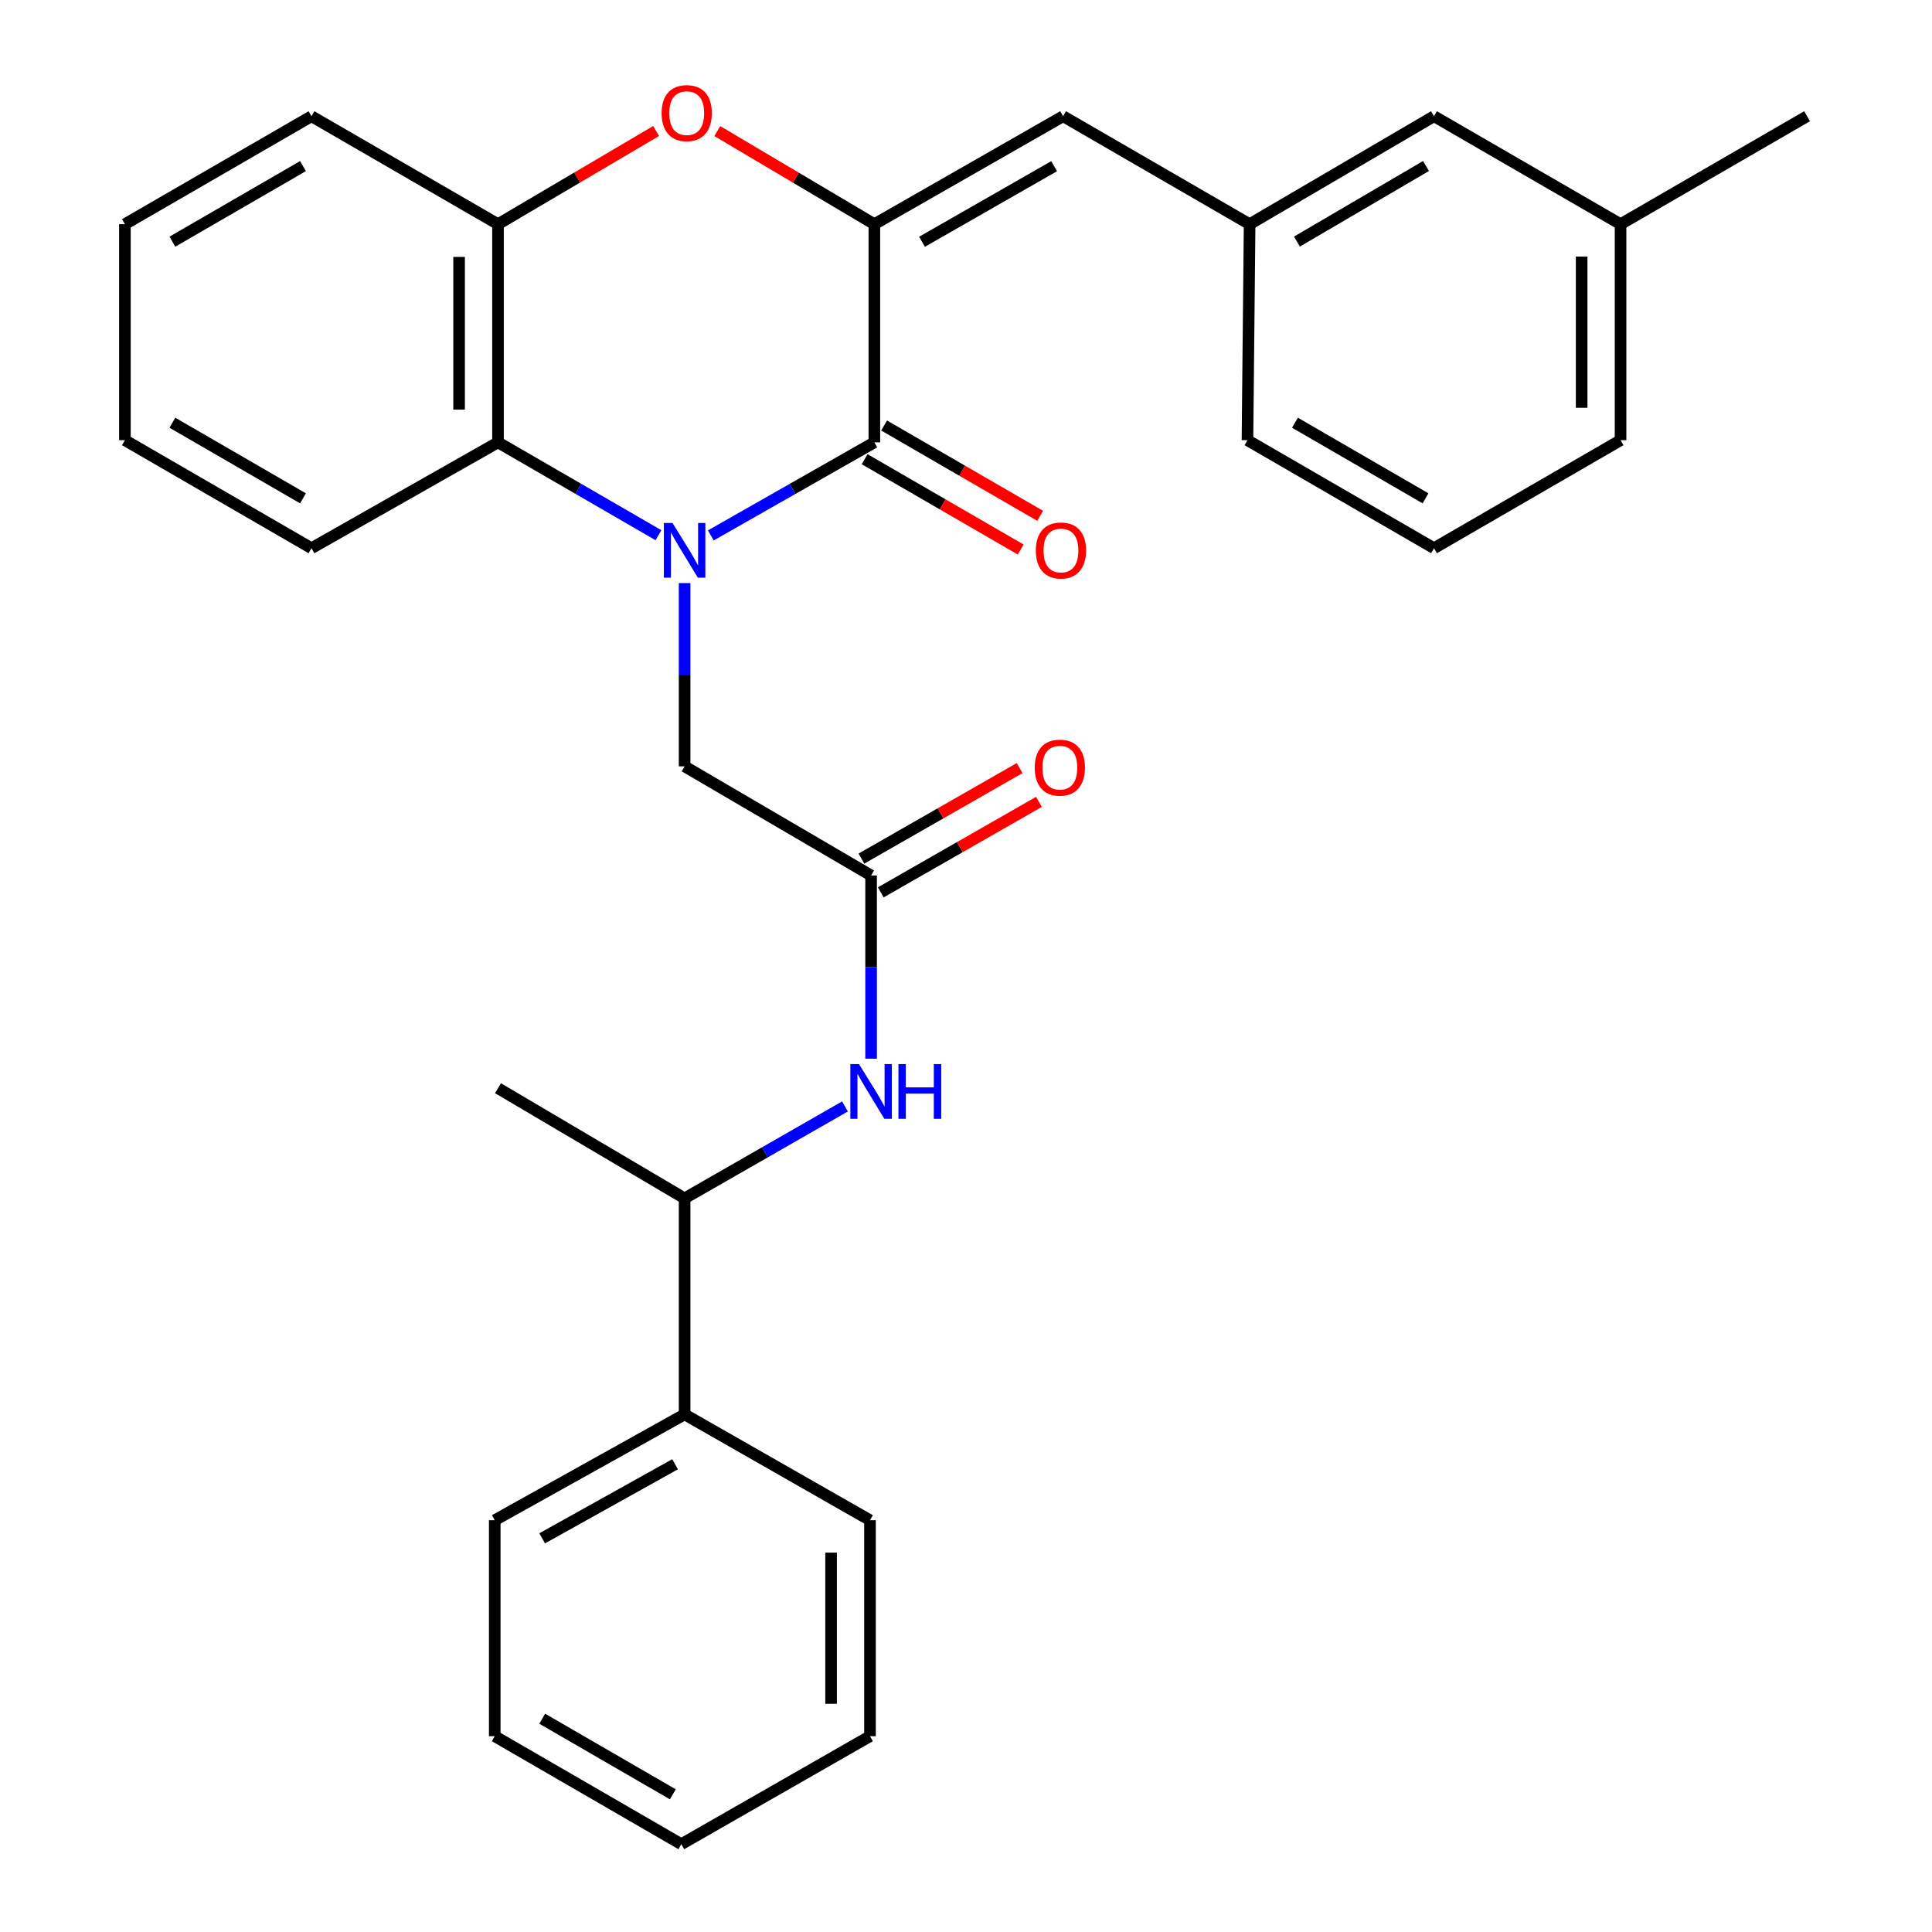 <?xml version='1.0' encoding='iso-8859-1'?>
<svg version='1.1' baseProfile='full'
              xmlns='http://www.w3.org/2000/svg'
                      xmlns:rdkit='http://www.rdkit.org/xml'
                      xmlns:xlink='http://www.w3.org/1999/xlink'
                  xml:space='preserve'
width='1000px' height='1000px' viewBox='0 0 1000 1000'>
<!-- END OF HEADER -->
<rect style='opacity:1.0;fill:#FFFFFF;stroke:none' width='1000' height='1000' x='0' y='0'> </rect>
<path class='bond-0' d='M 367.915,277.131 L 410.242,253.045' style='fill:none;fill-rule:evenodd;stroke:#0000FF;stroke-width:6px;stroke-linecap:butt;stroke-linejoin:miter;stroke-opacity:1' />
<path class='bond-0' d='M 410.242,253.045 L 452.569,228.96' style='fill:none;fill-rule:evenodd;stroke:#000000;stroke-width:6px;stroke-linecap:butt;stroke-linejoin:miter;stroke-opacity:1' />
<path class='bond-3' d='M 340.821,277.021 L 299.293,252.99' style='fill:none;fill-rule:evenodd;stroke:#0000FF;stroke-width:6px;stroke-linecap:butt;stroke-linejoin:miter;stroke-opacity:1' />
<path class='bond-3' d='M 299.293,252.99 L 257.765,228.96' style='fill:none;fill-rule:evenodd;stroke:#000000;stroke-width:6px;stroke-linecap:butt;stroke-linejoin:miter;stroke-opacity:1' />
<path class='bond-7' d='M 354.35,301.805 L 354.35,349.234' style='fill:none;fill-rule:evenodd;stroke:#0000FF;stroke-width:6px;stroke-linecap:butt;stroke-linejoin:miter;stroke-opacity:1' />
<path class='bond-7' d='M 354.35,349.234 L 354.35,396.663' style='fill:none;fill-rule:evenodd;stroke:#000000;stroke-width:6px;stroke-linecap:butt;stroke-linejoin:miter;stroke-opacity:1' />
<path class='bond-1' d='M 452.569,228.96 L 452.569,116.038' style='fill:none;fill-rule:evenodd;stroke:#000000;stroke-width:6px;stroke-linecap:butt;stroke-linejoin:miter;stroke-opacity:1' />
<path class='bond-9' d='M 447.525,237.676 L 487.917,261.052' style='fill:none;fill-rule:evenodd;stroke:#000000;stroke-width:6px;stroke-linecap:butt;stroke-linejoin:miter;stroke-opacity:1' />
<path class='bond-9' d='M 487.917,261.052 L 528.309,284.428' style='fill:none;fill-rule:evenodd;stroke:#FF0000;stroke-width:6px;stroke-linecap:butt;stroke-linejoin:miter;stroke-opacity:1' />
<path class='bond-9' d='M 457.613,220.244 L 498.005,243.62' style='fill:none;fill-rule:evenodd;stroke:#000000;stroke-width:6px;stroke-linecap:butt;stroke-linejoin:miter;stroke-opacity:1' />
<path class='bond-9' d='M 498.005,243.62 L 538.398,266.996' style='fill:none;fill-rule:evenodd;stroke:#FF0000;stroke-width:6px;stroke-linecap:butt;stroke-linejoin:miter;stroke-opacity:1' />
<path class='bond-5' d='M 452.569,116.038 L 550.262,60.16' style='fill:none;fill-rule:evenodd;stroke:#000000;stroke-width:6px;stroke-linecap:butt;stroke-linejoin:miter;stroke-opacity:1' />
<path class='bond-5' d='M 477.223,125.139 L 545.608,86.024' style='fill:none;fill-rule:evenodd;stroke:#000000;stroke-width:6px;stroke-linecap:butt;stroke-linejoin:miter;stroke-opacity:1' />
<path class='bond-30' d='M 452.569,116.038 L 411.919,91.944' style='fill:none;fill-rule:evenodd;stroke:#000000;stroke-width:6px;stroke-linecap:butt;stroke-linejoin:miter;stroke-opacity:1' />
<path class='bond-30' d='M 411.919,91.944 L 371.269,67.849' style='fill:none;fill-rule:evenodd;stroke:#FF0000;stroke-width:6px;stroke-linecap:butt;stroke-linejoin:miter;stroke-opacity:1' />
<path class='bond-2' d='M 339.612,67.802 L 298.689,91.92' style='fill:none;fill-rule:evenodd;stroke:#FF0000;stroke-width:6px;stroke-linecap:butt;stroke-linejoin:miter;stroke-opacity:1' />
<path class='bond-2' d='M 298.689,91.92 L 257.765,116.038' style='fill:none;fill-rule:evenodd;stroke:#000000;stroke-width:6px;stroke-linecap:butt;stroke-linejoin:miter;stroke-opacity:1' />
<path class='bond-4' d='M 257.765,228.96 L 257.765,116.038' style='fill:none;fill-rule:evenodd;stroke:#000000;stroke-width:6px;stroke-linecap:butt;stroke-linejoin:miter;stroke-opacity:1' />
<path class='bond-4' d='M 237.625,212.022 L 237.625,132.977' style='fill:none;fill-rule:evenodd;stroke:#000000;stroke-width:6px;stroke-linecap:butt;stroke-linejoin:miter;stroke-opacity:1' />
<path class='bond-16' d='M 257.765,228.96 L 161.225,283.753' style='fill:none;fill-rule:evenodd;stroke:#000000;stroke-width:6px;stroke-linecap:butt;stroke-linejoin:miter;stroke-opacity:1' />
<path class='bond-17' d='M 257.765,116.038 L 161.225,60.16' style='fill:none;fill-rule:evenodd;stroke:#000000;stroke-width:6px;stroke-linecap:butt;stroke-linejoin:miter;stroke-opacity:1' />
<path class='bond-11' d='M 550.262,60.16 L 646.802,116.038' style='fill:none;fill-rule:evenodd;stroke:#000000;stroke-width:6px;stroke-linecap:butt;stroke-linejoin:miter;stroke-opacity:1' />
<path class='bond-6' d='M 450.879,453.147 L 354.35,396.663' style='fill:none;fill-rule:evenodd;stroke:#000000;stroke-width:6px;stroke-linecap:butt;stroke-linejoin:miter;stroke-opacity:1' />
<path class='bond-8' d='M 450.879,453.147 L 450.879,500.565' style='fill:none;fill-rule:evenodd;stroke:#000000;stroke-width:6px;stroke-linecap:butt;stroke-linejoin:miter;stroke-opacity:1' />
<path class='bond-8' d='M 450.879,500.565 L 450.879,547.983' style='fill:none;fill-rule:evenodd;stroke:#0000FF;stroke-width:6px;stroke-linecap:butt;stroke-linejoin:miter;stroke-opacity:1' />
<path class='bond-12' d='M 455.88,461.887 L 496.82,438.466' style='fill:none;fill-rule:evenodd;stroke:#000000;stroke-width:6px;stroke-linecap:butt;stroke-linejoin:miter;stroke-opacity:1' />
<path class='bond-12' d='M 496.82,438.466 L 537.759,415.044' style='fill:none;fill-rule:evenodd;stroke:#FF0000;stroke-width:6px;stroke-linecap:butt;stroke-linejoin:miter;stroke-opacity:1' />
<path class='bond-12' d='M 445.879,444.406 L 486.818,420.984' style='fill:none;fill-rule:evenodd;stroke:#000000;stroke-width:6px;stroke-linecap:butt;stroke-linejoin:miter;stroke-opacity:1' />
<path class='bond-12' d='M 486.818,420.984 L 527.758,397.563' style='fill:none;fill-rule:evenodd;stroke:#FF0000;stroke-width:6px;stroke-linecap:butt;stroke-linejoin:miter;stroke-opacity:1' />
<path class='bond-10' d='M 437.358,572.688 L 395.854,596.478' style='fill:none;fill-rule:evenodd;stroke:#0000FF;stroke-width:6px;stroke-linecap:butt;stroke-linejoin:miter;stroke-opacity:1' />
<path class='bond-10' d='M 395.854,596.478 L 354.35,620.268' style='fill:none;fill-rule:evenodd;stroke:#000000;stroke-width:6px;stroke-linecap:butt;stroke-linejoin:miter;stroke-opacity:1' />
<path class='bond-13' d='M 354.35,620.268 L 354.35,732.082' style='fill:none;fill-rule:evenodd;stroke:#000000;stroke-width:6px;stroke-linecap:butt;stroke-linejoin:miter;stroke-opacity:1' />
<path class='bond-20' d='M 354.35,620.268 L 257.765,563.259' style='fill:none;fill-rule:evenodd;stroke:#000000;stroke-width:6px;stroke-linecap:butt;stroke-linejoin:miter;stroke-opacity:1' />
<path class='bond-14' d='M 646.802,116.038 L 742.235,60.16' style='fill:none;fill-rule:evenodd;stroke:#000000;stroke-width:6px;stroke-linecap:butt;stroke-linejoin:miter;stroke-opacity:1' />
<path class='bond-14' d='M 671.294,125.037 L 738.097,85.922' style='fill:none;fill-rule:evenodd;stroke:#000000;stroke-width:6px;stroke-linecap:butt;stroke-linejoin:miter;stroke-opacity:1' />
<path class='bond-19' d='M 646.802,116.038 L 645.683,227.841' style='fill:none;fill-rule:evenodd;stroke:#000000;stroke-width:6px;stroke-linecap:butt;stroke-linejoin:miter;stroke-opacity:1' />
<path class='bond-21' d='M 354.35,732.082 L 256.076,786.864' style='fill:none;fill-rule:evenodd;stroke:#000000;stroke-width:6px;stroke-linecap:butt;stroke-linejoin:miter;stroke-opacity:1' />
<path class='bond-21' d='M 349.416,757.891 L 280.623,796.239' style='fill:none;fill-rule:evenodd;stroke:#000000;stroke-width:6px;stroke-linecap:butt;stroke-linejoin:miter;stroke-opacity:1' />
<path class='bond-22' d='M 354.35,732.082 L 450.309,786.864' style='fill:none;fill-rule:evenodd;stroke:#000000;stroke-width:6px;stroke-linecap:butt;stroke-linejoin:miter;stroke-opacity:1' />
<path class='bond-15' d='M 742.235,60.16 L 838.798,116.038' style='fill:none;fill-rule:evenodd;stroke:#000000;stroke-width:6px;stroke-linecap:butt;stroke-linejoin:miter;stroke-opacity:1' />
<path class='bond-24' d='M 838.798,116.038 L 935.349,60.16' style='fill:none;fill-rule:evenodd;stroke:#000000;stroke-width:6px;stroke-linecap:butt;stroke-linejoin:miter;stroke-opacity:1' />
<path class='bond-32' d='M 838.798,116.038 L 838.798,227.841' style='fill:none;fill-rule:evenodd;stroke:#000000;stroke-width:6px;stroke-linecap:butt;stroke-linejoin:miter;stroke-opacity:1' />
<path class='bond-32' d='M 818.657,132.809 L 818.657,211.071' style='fill:none;fill-rule:evenodd;stroke:#000000;stroke-width:6px;stroke-linecap:butt;stroke-linejoin:miter;stroke-opacity:1' />
<path class='bond-25' d='M 161.225,283.753 L 64.651,227.841' style='fill:none;fill-rule:evenodd;stroke:#000000;stroke-width:6px;stroke-linecap:butt;stroke-linejoin:miter;stroke-opacity:1' />
<path class='bond-25' d='M 156.83,257.936 L 89.228,218.798' style='fill:none;fill-rule:evenodd;stroke:#000000;stroke-width:6px;stroke-linecap:butt;stroke-linejoin:miter;stroke-opacity:1' />
<path class='bond-31' d='M 161.225,60.16 L 64.651,116.038' style='fill:none;fill-rule:evenodd;stroke:#000000;stroke-width:6px;stroke-linecap:butt;stroke-linejoin:miter;stroke-opacity:1' />
<path class='bond-31' d='M 156.825,85.974 L 89.224,125.089' style='fill:none;fill-rule:evenodd;stroke:#000000;stroke-width:6px;stroke-linecap:butt;stroke-linejoin:miter;stroke-opacity:1' />
<path class='bond-18' d='M 742.235,283.753 L 645.683,227.841' style='fill:none;fill-rule:evenodd;stroke:#000000;stroke-width:6px;stroke-linecap:butt;stroke-linejoin:miter;stroke-opacity:1' />
<path class='bond-18' d='M 737.845,257.937 L 670.259,218.799' style='fill:none;fill-rule:evenodd;stroke:#000000;stroke-width:6px;stroke-linecap:butt;stroke-linejoin:miter;stroke-opacity:1' />
<path class='bond-23' d='M 742.235,283.753 L 838.798,227.841' style='fill:none;fill-rule:evenodd;stroke:#000000;stroke-width:6px;stroke-linecap:butt;stroke-linejoin:miter;stroke-opacity:1' />
<path class='bond-28' d='M 256.076,786.864 L 256.076,898.655' style='fill:none;fill-rule:evenodd;stroke:#000000;stroke-width:6px;stroke-linecap:butt;stroke-linejoin:miter;stroke-opacity:1' />
<path class='bond-27' d='M 450.309,786.864 L 450.309,898.655' style='fill:none;fill-rule:evenodd;stroke:#000000;stroke-width:6px;stroke-linecap:butt;stroke-linejoin:miter;stroke-opacity:1' />
<path class='bond-27' d='M 430.168,803.633 L 430.168,881.887' style='fill:none;fill-rule:evenodd;stroke:#000000;stroke-width:6px;stroke-linecap:butt;stroke-linejoin:miter;stroke-opacity:1' />
<path class='bond-26' d='M 64.651,227.841 L 64.651,116.038' style='fill:none;fill-rule:evenodd;stroke:#000000;stroke-width:6px;stroke-linecap:butt;stroke-linejoin:miter;stroke-opacity:1' />
<path class='bond-29' d='M 450.309,898.655 L 352.65,954.545' style='fill:none;fill-rule:evenodd;stroke:#000000;stroke-width:6px;stroke-linecap:butt;stroke-linejoin:miter;stroke-opacity:1' />
<path class='bond-33' d='M 256.076,898.655 L 352.65,954.545' style='fill:none;fill-rule:evenodd;stroke:#000000;stroke-width:6px;stroke-linecap:butt;stroke-linejoin:miter;stroke-opacity:1' />
<path class='bond-33' d='M 280.65,889.607 L 348.252,928.73' style='fill:none;fill-rule:evenodd;stroke:#000000;stroke-width:6px;stroke-linecap:butt;stroke-linejoin:miter;stroke-opacity:1' />
<path  class='atom-0' d='M 348.09 270.69
L 357.37 285.69
Q 358.29 287.17, 359.77 289.85
Q 361.25 292.53, 361.33 292.69
L 361.33 270.69
L 365.09 270.69
L 365.09 299.01
L 361.21 299.01
L 351.25 282.61
Q 350.09 280.69, 348.85 278.49
Q 347.65 276.29, 347.29 275.61
L 347.29 299.01
L 343.61 299.01
L 343.61 270.69
L 348.09 270.69
' fill='#0000FF'/>
<path  class='atom-3' d='M 342.447 58.55
Q 342.447 51.75, 345.807 47.95
Q 349.167 44.15, 355.447 44.15
Q 361.727 44.15, 365.087 47.95
Q 368.447 51.75, 368.447 58.55
Q 368.447 65.43, 365.047 69.35
Q 361.647 73.23, 355.447 73.23
Q 349.207 73.23, 345.807 69.35
Q 342.447 65.47, 342.447 58.55
M 355.447 70.03
Q 359.767 70.03, 362.087 67.15
Q 364.447 64.23, 364.447 58.55
Q 364.447 52.99, 362.087 50.19
Q 359.767 47.35, 355.447 47.35
Q 351.127 47.35, 348.767 50.15
Q 346.447 52.95, 346.447 58.55
Q 346.447 64.27, 348.767 67.15
Q 351.127 70.03, 355.447 70.03
' fill='#FF0000'/>
<path  class='atom-9' d='M 444.619 550.778
L 453.899 565.778
Q 454.819 567.258, 456.299 569.938
Q 457.779 572.618, 457.859 572.778
L 457.859 550.778
L 461.619 550.778
L 461.619 579.098
L 457.739 579.098
L 447.779 562.698
Q 446.619 560.778, 445.379 558.578
Q 444.179 556.378, 443.819 555.698
L 443.819 579.098
L 440.139 579.098
L 440.139 550.778
L 444.619 550.778
' fill='#0000FF'/>
<path  class='atom-9' d='M 465.019 550.778
L 468.859 550.778
L 468.859 562.818
L 483.339 562.818
L 483.339 550.778
L 487.179 550.778
L 487.179 579.098
L 483.339 579.098
L 483.339 566.018
L 468.859 566.018
L 468.859 579.098
L 465.019 579.098
L 465.019 550.778
' fill='#0000FF'/>
<path  class='atom-10' d='M 536.143 284.93
Q 536.143 278.13, 539.503 274.33
Q 542.863 270.53, 549.143 270.53
Q 555.423 270.53, 558.783 274.33
Q 562.143 278.13, 562.143 284.93
Q 562.143 291.81, 558.743 295.73
Q 555.343 299.61, 549.143 299.61
Q 542.903 299.61, 539.503 295.73
Q 536.143 291.85, 536.143 284.93
M 549.143 296.41
Q 553.463 296.41, 555.783 293.53
Q 558.143 290.61, 558.143 284.93
Q 558.143 279.37, 555.783 276.57
Q 553.463 273.73, 549.143 273.73
Q 544.823 273.73, 542.463 276.53
Q 540.143 279.33, 540.143 284.93
Q 540.143 290.65, 542.463 293.53
Q 544.823 296.41, 549.143 296.41
' fill='#FF0000'/>
<path  class='atom-13' d='M 535.572 397.336
Q 535.572 390.536, 538.932 386.736
Q 542.292 382.936, 548.572 382.936
Q 554.852 382.936, 558.212 386.736
Q 561.572 390.536, 561.572 397.336
Q 561.572 404.216, 558.172 408.136
Q 554.772 412.016, 548.572 412.016
Q 542.332 412.016, 538.932 408.136
Q 535.572 404.256, 535.572 397.336
M 548.572 408.816
Q 552.892 408.816, 555.212 405.936
Q 557.572 403.016, 557.572 397.336
Q 557.572 391.776, 555.212 388.976
Q 552.892 386.136, 548.572 386.136
Q 544.252 386.136, 541.892 388.936
Q 539.572 391.736, 539.572 397.336
Q 539.572 403.056, 541.892 405.936
Q 544.252 408.816, 548.572 408.816
' fill='#FF0000'/>
</svg>
